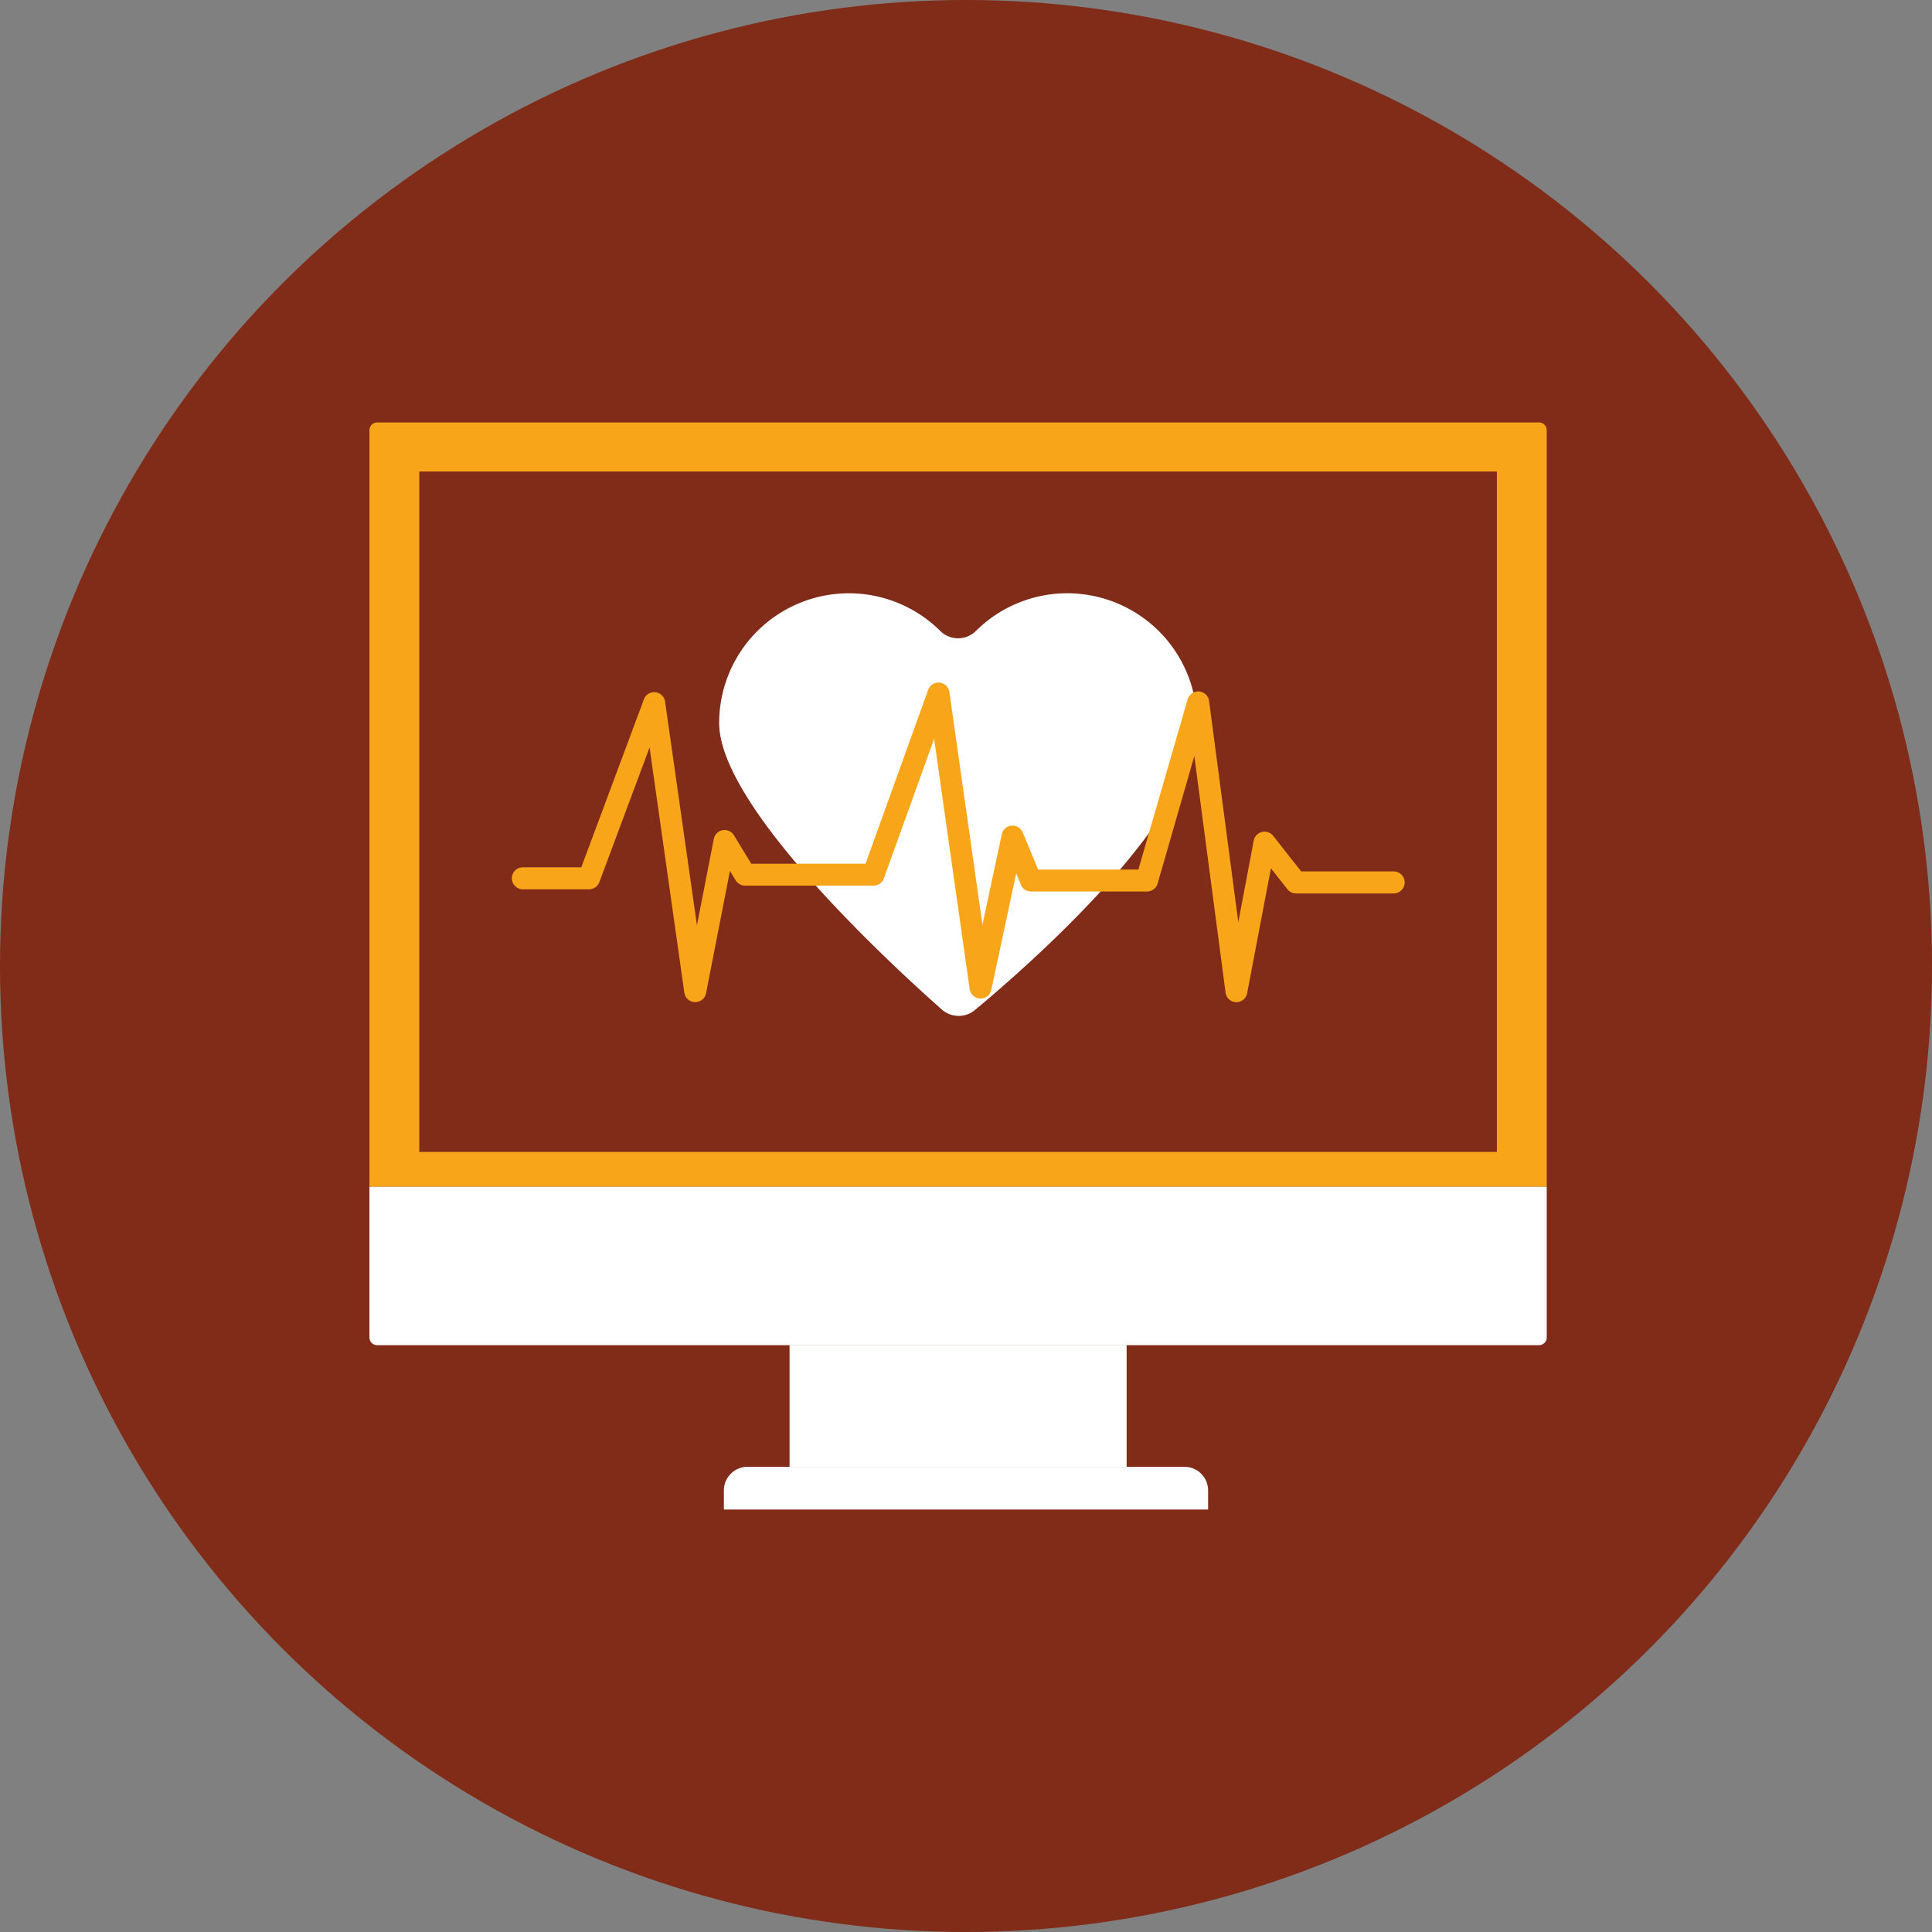 <svg xmlns="http://www.w3.org/2000/svg" viewBox="0 0 500 500"><rect x="0" y="0" width="500" height="500" fill="#808080" stroke="none"/><defs><style>.cls-1{fill:#802c19;}.cls-2{fill:#f9a51a;}.cls-3{fill:#fff;}</style></defs><title>Health</title><g id="Layer_2" data-name="Layer 2"><g id="Layer_1-2" data-name="Layer 1"><circle class="cls-1" cx="250" cy="250" r="250"/><path class="cls-2" d="M97.61,109.33H398.29a2,2,0,0,1,2,2V307.13a0,0,0,0,1,0,0H95.61a0,0,0,0,1,0,0V111.33A2,2,0,0,1,97.61,109.33Z"/><path class="cls-3" d="M95.61,307.13H400.29a0,0,0,0,1,0,0v39a2,2,0,0,1-2,2H97.61a2,2,0,0,1-2-2v-39A0,0,0,0,1,95.61,307.13Z"/><rect class="cls-3" x="204.34" y="348.08" width="87.23" height="31.53"/><path class="cls-3" d="M193.46,379.61H306.54a6.12,6.12,0,0,1,6.12,6.12v4.94a0,0,0,0,1,0,0H187.34a0,0,0,0,1,0,0v-4.94A6.12,6.12,0,0,1,193.46,379.61Z"/><rect class="cls-1" x="108.51" y="122.03" width="278.88" height="176.09"/><path class="cls-3" d="M276.21,153.54a33.47,33.47,0,0,0-23.64,9.75,6.56,6.56,0,0,1-9.23,0,33.57,33.57,0,0,0-57.22,23.83c0,21.42,43.69,61.81,57.62,74.14a6.57,6.57,0,0,0,8.56.14c14.07-11.69,57.49-49.74,57.49-74.28A33.59,33.59,0,0,0,276.21,153.54Z"/><path class="cls-2" d="M320,259.37h-.08a2.84,2.84,0,0,1-2.74-2.47l-8.09-61.24-9.5,33a2.86,2.86,0,0,1-2.74,2.06h-30A2.86,2.86,0,0,1,264.2,229L263,226l-6.45,30.17a2.79,2.79,0,0,1-2.88,2.25,2.84,2.84,0,0,1-2.72-2.44l-9.2-64.75-13,36.09A2.85,2.85,0,0,1,226,229.2H192.83a2.84,2.84,0,0,1-2.43-1.36l-1.49-2.46-6.19,31.69a2.85,2.85,0,0,1-5.61-.14l-9-63.49-13,34.86a2.86,2.86,0,0,1-2.67,1.85H135.15a2.85,2.85,0,0,1,0-5.69h15.29L166.64,181a2.84,2.84,0,0,1,5.48.59l8.25,57.86,4.36-22.33a2.84,2.84,0,0,1,5.22-.94l4.48,7.36H224l16.21-45a2.84,2.84,0,0,1,5.49.56l8.56,60.23,5-23.42a2.85,2.85,0,0,1,5.41-.5l4,9.63h25.94L307.36,181a2.84,2.84,0,0,1,5.55.42l7.56,57.24,4-21.16a2.86,2.86,0,0,1,5-1.23l7.27,9.25h23.94a2.85,2.85,0,1,1,0,5.7H335.42a2.85,2.85,0,0,1-2.24-1.09l-4.26-5.42-6.17,32.37A2.84,2.84,0,0,1,320,259.37Z"/></g></g></svg>